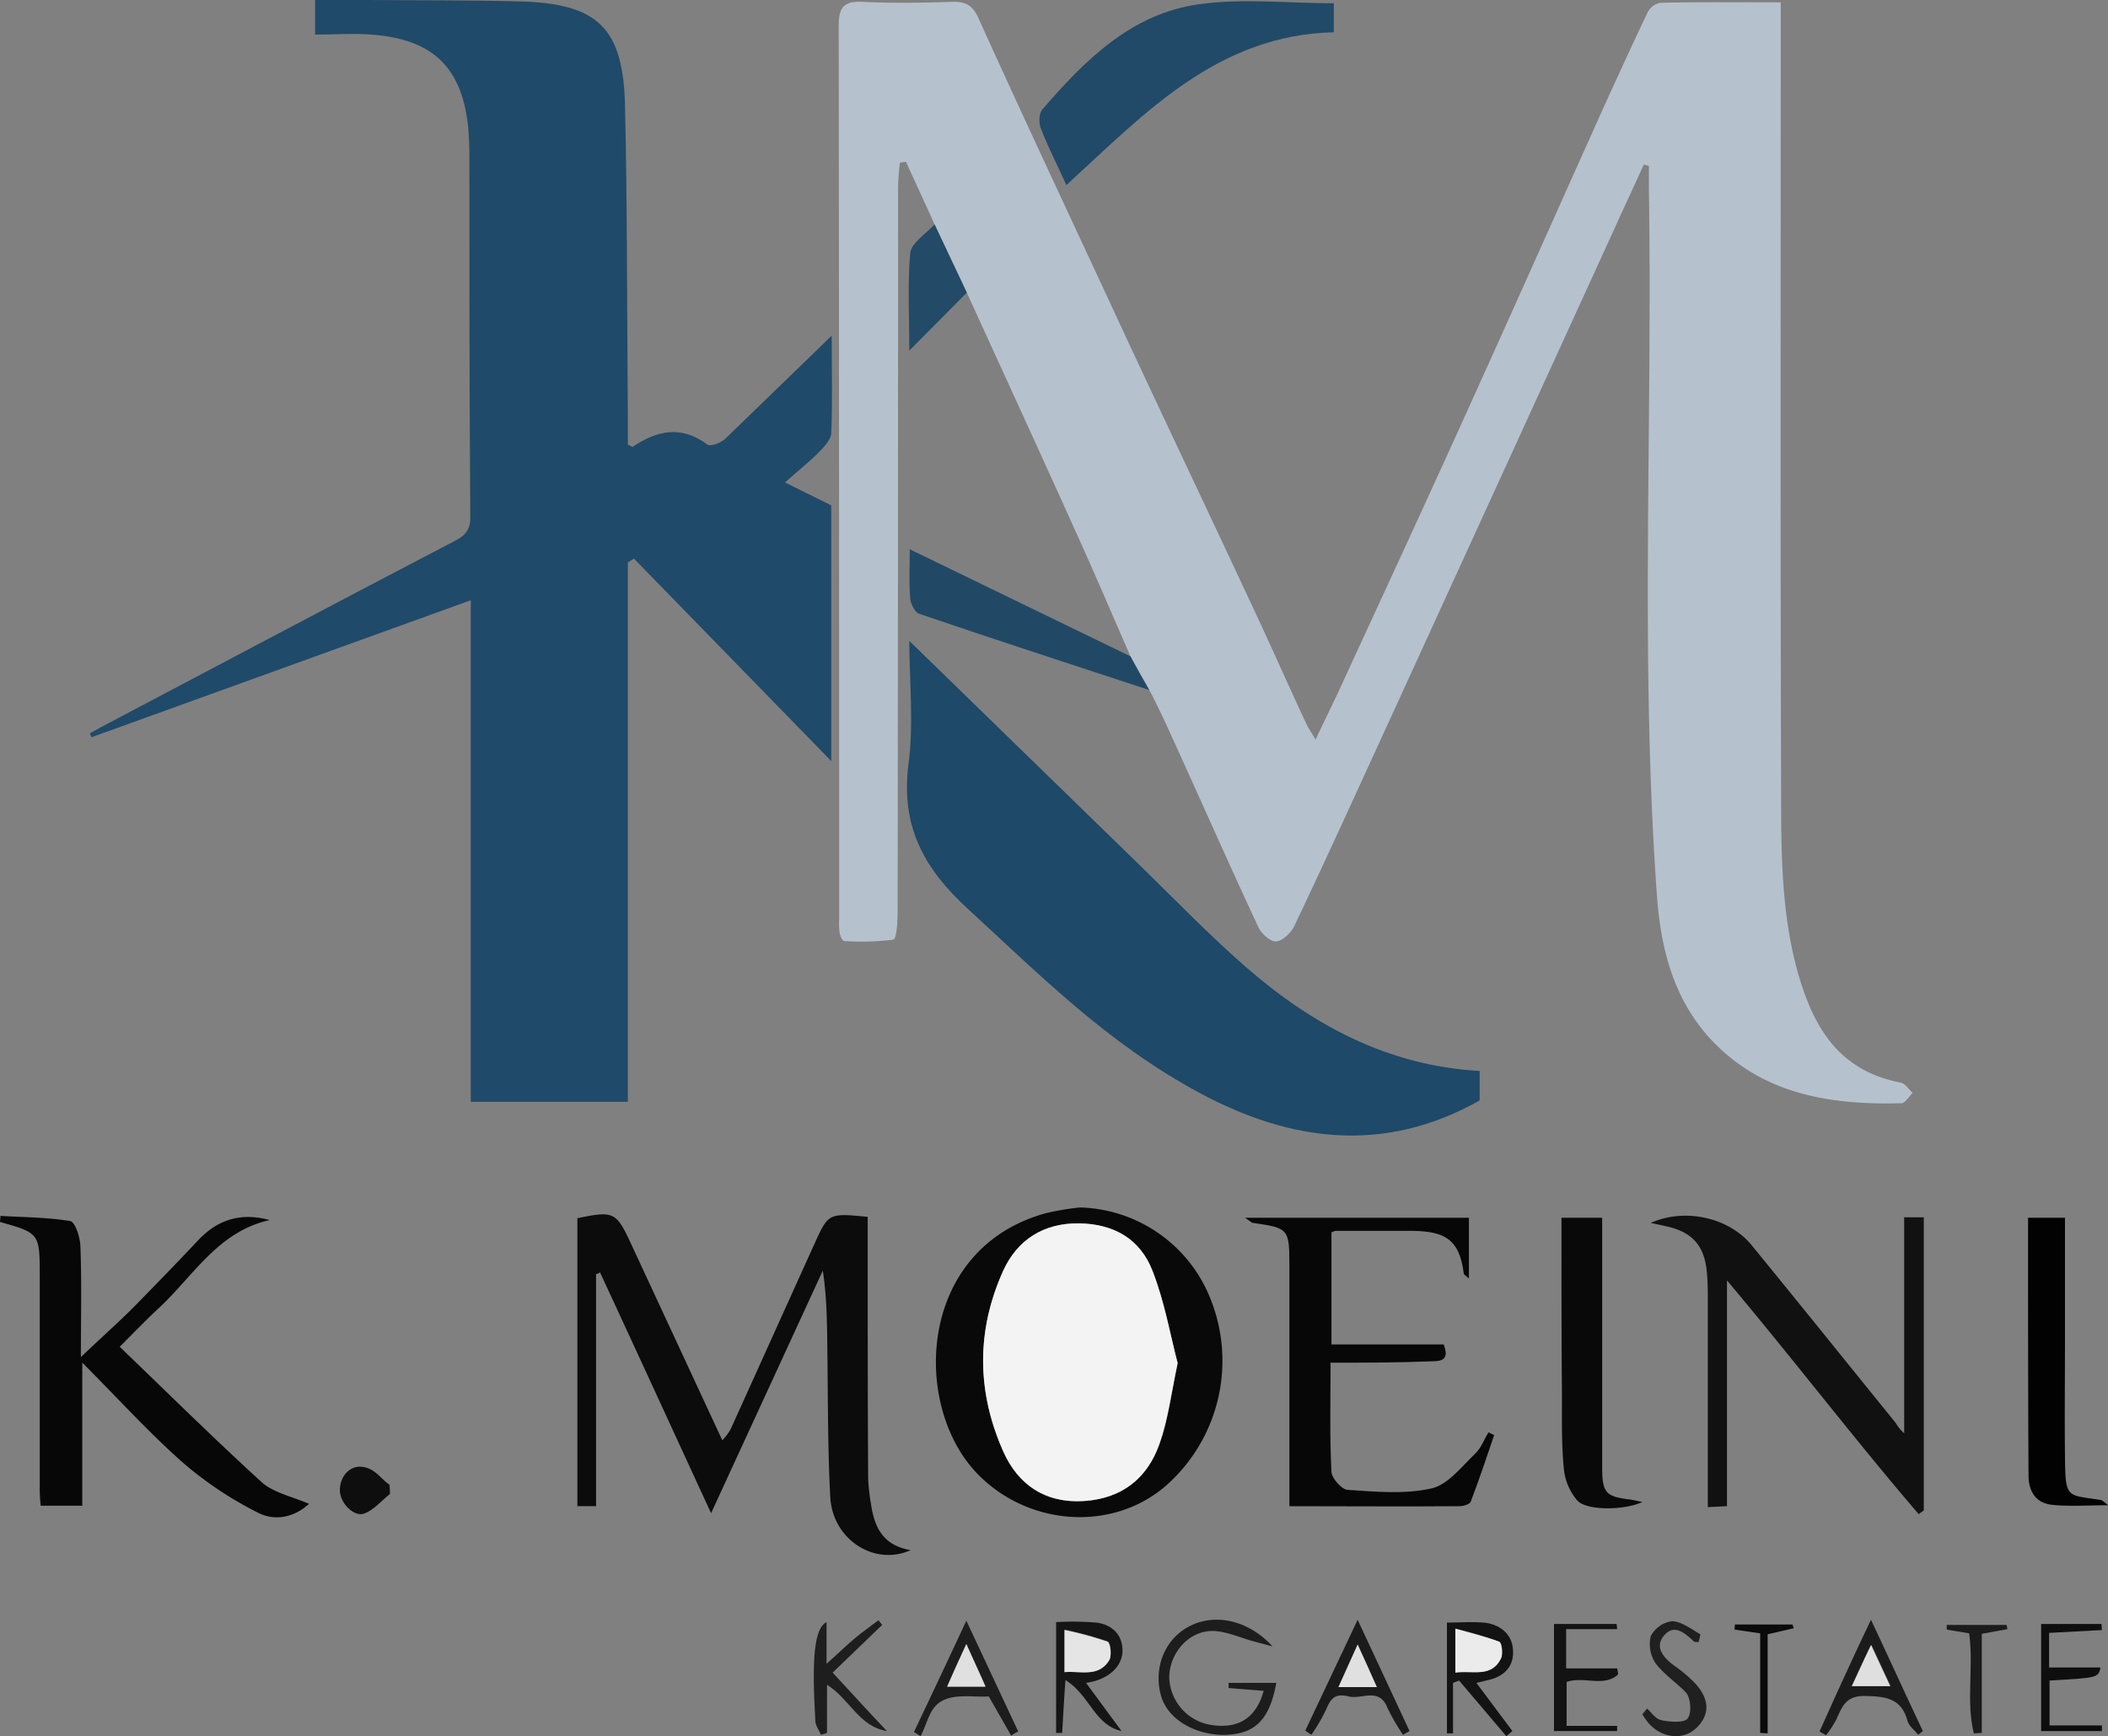 <svg xmlns="http://www.w3.org/2000/svg" viewBox="0 0 450.9 371.4"><rect x="0" y="0" width="450.9" height="371.4" fill="#808080" stroke="none"/><g id="katman_2" data-name="katman 2"><g id="katman_1-2" data-name="katman 1"><path d="M241.8,140.4c-3.8-8.7-7.5-17.4-11.4-26-7.8-17.3-15.7-34.5-23.6-51.8L199.9,48c-2-4.5-4.1-8.9-6.1-13.4l-1.3.2a45.5,45.5,0,0,0-.4,5.2q0,77.4-.1,154.9c0,2.1-.2,5.9-.9,6.1a52.5,52.5,0,0,1-10.5.3c-.4,0-.9-1.1-1-1.7a16.1,16.1,0,0,1-.1-3.1q0-95.5-.1-191c0-4.1,1.2-5.3,5.2-5.1,6.3.3,12.6.2,19,0,2.8-.1,4.4.6,5.7,3.5C218.7,24.7,228.4,45.3,238,66s20.7,44,31,66.1c3.5,7.5,6.9,15.2,10.4,22.7.4.9,1,1.7,2,3.4l4.6-9.6c8.8-19.1,17.7-38.3,26.4-57.5C322.7,68.4,332.8,45.7,343,23c3.1-6.8,6.2-13.6,9.4-20.3A3.9,3.9,0,0,1,355.1.6c8.4-.2,16.7-.1,25.8-.1V6.4c0,56.5-.1,113,.1,169.4.1,11.7.7,23.5,4.3,34.7s9.4,18.8,21.3,21.1c.9.2,1.7,1.4,2.5,2.2-.8.8-1.6,2.2-2.4,2.2-15,.4-29.4-1.8-40.4-13.3-8.3-8.7-11.1-19.8-11.9-31.4-3.6-50.2-.9-100.5-1.7-150.7V35.5l-1.1-.3c-2.1,4.7-4.3,9.3-6.4,14L323.8,96l-26.5,57.9c-6.8,14.8-13.5,29.6-20.5,44.3-.7,1.4-2.6,3.2-3.9,3.2s-3.2-1.8-3.8-3.2c-6.8-14.6-13.3-29.4-20-44-1-2.1-2-4.2-3.1-6.3S243.1,142.8,241.8,140.4Z" fill="#b5c2cd"/><path d="M167.9,103.2l9.9,4.9v54.7l-42.2-43.3-1.3.8V235.7H100.7V128.4L19.6,157.7l-.4-.8,2.5-1.4c25.2-13.3,50.3-26.6,75.6-39.8,2.2-1.1,3.3-2.4,3.3-5-.2-26-.2-52.1-.2-78.1,0-1.6-.1-3.2-.2-4.8C99,14.6,92.8,8.4,79.5,7.4c-3.9-.3-7.9,0-12.1,0V0H78.8c10.7.1,21.5,0,32.2.3,16.9.4,22.4,5.6,22.7,22.7.5,21.9.4,43.8.6,65.7v6.4l1,.5c5.2-3.5,10.4-4.7,16-.5.7.5,3-.4,3.9-1.3l19.3-18.7,3.4-3.3c0,7.6.2,14.3-.1,20.9-.1,1.5-1.8,3.2-3.1,4.5S170.5,100.9,167.9,103.2Z" fill="#204a69"/><path d="M194.5,137.1l48.9,47.6c7.6,7.4,14.9,15,22.9,22,14.3,12.5,30.5,21.3,50.2,22.4v6.3c-20.2,11.4-40.2,9-59.9-1.6s-33.9-25-49.5-39.3c-9.5-8.7-14.4-17.7-12.8-30.8C195.5,154.8,194.5,145.6,194.5,137.1Z" fill="#1e4968"/><path d="M127.5,272.5v49.7h-4V260.6c7.7-1.6,8.3-1.4,11.4,5.3l19.6,42.2a11.5,11.5,0,0,0,1.8-2.4l17.9-39.6c3-6.6,3-6.6,11.4-5.8v4.6c0,17.2,0,34.4.1,51.6a46,46,0,0,0,.6,5.2c.7,4.9,2.5,8.9,8.5,9.9-7.8,3.5-16.7-2.3-17.2-11.3s-.5-19.4-.6-29.1c-.1-6.4,0-12.8-1-19.4l-23.9,51.9c-8.3-18-16-34.8-23.8-51.6C128.2,272.4,127.9,272.5,127.5,272.5Z" fill="#0c0c0c"/><path d="M231,258.3a30.9,30.9,0,0,1,28.1,20,35.6,35.6,0,0,1-9.8,39.6c-11.4,9.8-29.3,8.6-40.2-2.6-14.2-14.6-12.9-48.3,14.7-55.8A56.9,56.9,0,0,1,231,258.3Zm20.9,33.3c-1.6-6.1-2.8-13.3-5.4-19.8s-8.4-10-15.7-10.1-13.1,3.5-16.2,10.1c-5.8,12.8-5.7,25.9,0,38.7,3.2,7.2,9,11.1,17.2,10.6s13.6-4.9,16.2-12.2C249.9,303.8,250.5,298.2,251.9,291.6Z" fill="#090909"/><path d="M57.7,261c-11,2.4-16.3,11.9-23.7,18.8-2.7,2.5-5.2,5.1-8.4,8.3,10.1,9.7,20,19.5,30.3,28.9,2.5,2.3,6.5,3.1,10.2,4.7-3.4,3.1-7.6,3.7-11.1,1.8a77.9,77.9,0,0,1-16.2-10.9c-7.2-6.4-13.7-13.6-21.2-21.1v30.6H8.7c-.1-1-.2-2.3-.2-3.5V273.2c0-9.4,0-9.4-8.5-11.8,0-.4.1-.8.1-1.3,5,.3,10,.3,14.9,1.1,1.1.2,2.2,3.6,2.2,5.6.3,7.5.1,14.9.1,23.5,4.5-4.3,8.5-7.8,12.2-11.6s8.6-8.8,12.8-13.3S51.5,259.3,57.7,261Z" fill="#070707"/><path d="M407.3,306.6V260.4h4.2v62.7l-1.1.8c-13.8-16.1-26.7-33-41-50v48.3l-4.1.2v-44c0-2.1,0-4.1-.2-6.2-.5-5.8-3.2-8.7-8.8-9.9l-3.2-.7c7.4-3.3,16.8-1.1,21.6,4.8,10.3,12.6,20.5,25.3,30.8,38A9,9,0,0,0,407.3,306.6Z" fill="#111"/><path d="M284.6,291.5c0,8.2-.2,15.8.2,23.4.1,1.4,2.2,3.7,3.4,3.8,6,.4,12.2,1,18-.3,3.5-.8,6.4-4.6,9.3-7.4,1.3-1.2,1.9-3,2.9-4.6l1.2.6c-1.6,4.7-3.2,9.5-5,14.2-.2.6-1.6,1-2.4,1-11.9.1-23.8,0-36.4,0V270.7c0-7.9-.2-8-7.8-9.1-.3,0-.6-.4-1.7-1.1h47.9v13c-.6-.6-1.1-.8-1.1-1.1-1-7.8-4.5-9.2-12.4-9.1h-15c-.3,0-.5.2-.9.3v24h24c1.2,3.1-.2,3.6-2.5,3.6C299.2,291.5,292.1,291.5,284.6,291.5Z" fill="#070707"/><path d="M228.1,39.6c-1.9-4.2-3.9-8.1-5.5-12.2-.4-1.1-.4-3.1.3-3.9C232,12.9,242,2.9,256.5.9c9.3-1.3,19-.2,28.8-.2V6.9C260.4,7.5,244.9,24.2,228.1,39.6Z" fill="#214a68"/><path d="M334,260.5h8.7v53.4c0,5.5.8,6.3,6.2,6.9l2.4.5c-3.8,1.8-11.9,1.9-13.9-.3a12.2,12.2,0,0,1-2.9-6.9c-.5-5.1-.4-10.3-.4-15.4C334,286,334,273.4,334,260.5Z" fill="#090909"/><path d="M450.9,322c-4.4,0-8.3.3-12-.1s-5-3.2-5-6.3c-.1-18.3-.1-36.6-.1-55.1h7.9v25.1c0,8.8-.1,17.6,0,26.4s.5,7.7,7.8,8.9A11.5,11.5,0,0,1,450.9,322Z" fill="#020202"/><path d="M241.8,140.4c1.3,2.4,2.6,4.8,4,7.2-16.4-5.4-32.8-10.7-49.2-16.3-.9-.3-1.8-2.1-1.9-3.2-.3-3.3-.1-6.7-.1-10.6Z" fill="#214966"/><path d="M273,360c-1.4,7.7-4.4,10.8-10.5,11.1s-12.7-2.9-14.2-8.5.6-11.7,5.9-14.6,12.6-1.7,18,4.2l-4.1-1.1c-3-.8-6.1-2.3-9.1-2.2-5,.2-8.8,4.9-8.9,9.8a10.6,10.6,0,0,0,9,10.3c5.8.9,9.6-1.5,11.2-7.3l-7.5-.6V360Z" fill="#1d1d1d"/><path d="M199.9,48l6.9,14.6L194.5,75c0-7.6-.4-14.3.2-20.9C195,51.9,198.1,50,199.9,48Z" fill="#234a66"/><path d="M315.8,360l7.7,10.3-1.3,1.1-10.1-11.9-1.3.5v10.8h-1.3V347.1c2.3,0,5.1-.2,7.8,0s5.9,1.8,6.3,5.5-1.7,6-5.3,6.8Zm-4.5-2.2c3.8-.6,7.8,1.2,9.8-3.1.4-.9.2-3.3-.4-3.5a74.5,74.5,0,0,0-9.4-2.8Z" fill="#131313"/><path d="M232.3,360l7.6,10.3c-5.8-1.3-6.8-7.7-12-10.9-.3,4.1-.5,7.7-.7,11.3h-1.3V347a62.1,62.1,0,0,1,8.6.1c3.2.4,5.5,2.4,5.6,5.8S237.3,359.3,232.3,360Zm-4.6-2.3c3.5-.3,7.4,1.2,9.6-2.7.6-1,.2-3.7-.4-3.9a82.3,82.3,0,0,0-9.2-2.5Z" fill="#151515"/><path d="M346.1,358.2c-3.1,2.8-7.3.3-11,1.6v9.4h10.8v1.1H332.4V347.4h13.4c0,.4.1.7.1,1.1H335v8.4h10.9A5.1,5.1,0,0,1,346.1,358.2Z" fill="#131313"/><path d="M176.9,360.4v10.3l-1.3.4c-.4-1-1.2-2-1.2-3-.8-13.6-.2-19.8,2.4-21.1v8.9c2.5-2.2,4.2-3.9,6-5.4s3.4-2.6,5.1-3.9l.8,1-10.6,10.2c3.9,4.2,7.7,8.4,11.6,12.5C183.7,369.3,181.8,363.5,176.9,360.4Z" fill="#1e1e1e"/><path d="M216.3,371.3l-4.8-8.4c-3.1.2-7-.6-9.9.9s-3.2,4.9-4.7,7.6l-1.4-.9c3.6-7.6,7.2-15.2,11.2-23.8l11.1,23.7A6,6,0,0,0,216.3,371.3Zm-9.6-19.6c-1.7,3.7-2.9,6.3-4.1,9.1h8.2C209.5,357.8,208.3,355.3,206.7,351.7Z" fill="#1d1d1d"/><path d="M290.4,346.5l11.1,23.8-1.4.8a46.7,46.7,0,0,1-3.3-5.7c-1.8-4.6-5.5-1.8-8.3-2.5s-3.8.3-4.8,2.7a37.6,37.6,0,0,1-3.2,5.5l-1.3-.9Zm0,5.3-4.1,9.1h8.2Z" fill="#1b1b1b"/><path d="M400.2,346.5c4,8.5,7.5,16.2,11.1,23.8l-1,.8c-.8-1-2-1.9-2.3-3-1.3-4.8-4.6-5.2-9-5.3s-5,2.5-6.3,5.2a25.3,25.3,0,0,1-2.1,3.2l-1.4-.8C392.6,362.8,396.1,355.1,400.2,346.5Zm-4.1,14.2h8.3l-4.1-8.8C398.6,355.2,397.4,357.8,396.1,360.7Z" fill="#1b1b1b"/><path d="M352.3,365.5c.9.8,1.8,2.1,2.8,2.4s4.6.8,5.7-.1.9-4.2,0-5.5-4.8-4-6.6-6.4a7.3,7.3,0,0,1-1.1-5.9,6,6,0,0,1,4.6-3.2c2,.1,4.1,1.7,6,2.8a9.5,9.5,0,0,1-.4,1.7c-.6-.1-.9,0-1-.2-1.9-1.7-4.1-3.8-6.3-1.3s-.2,4.8,2.1,6.5a30.8,30.8,0,0,1,4.4,3.7c3.2,3.4,3.3,6.8.4,9.6s-7.4,2.2-10.2-.9a14.3,14.3,0,0,1-1.4-2Z" fill="#202020"/><path d="M436.6,347.4h12.9c0,.4.1.9.1,1.3l-11.3.6v7.4h11c-.5,2.2-.5,2.2-10.9,2.8v9.6h11.2v1.2h-13Z" fill="#0e0e0e"/><path d="M422.2,370.8c-1.7-6.9,0-14.2-1-21.4l-4.8-.8v-1h12.8c.1.3.1.6.2.9l-5.5,1v21.2Z" fill="#1b1b1b"/><path d="M376.5,370.7V349.4l-5.5-.8c0-.4.1-.7.1-1.1h12.3l.3.8-5.6,1.3v21.2Z" fill="#0a0a0a"/><path d="M83.4,319.6c-1.9,1.5-3.5,3.5-5.6,4.2s-5.2-2.3-5.1-5.2,2.2-5.2,4.9-4.8,3.8,2.5,5.7,3.8A13.4,13.4,0,0,1,83.4,319.6Z" fill="#0e0e0e"/><path d="M251.9,291.6c-1.4,6.6-2.1,12.2-3.9,17.3-2.6,7.4-8.1,11.7-16.2,12.2s-14-3.4-17.2-10.6c-5.7-12.8-5.8-25.9,0-38.7,3-6.6,8.6-10.2,16.2-10.1s13.1,3.4,15.7,10.1S250.3,285.5,251.9,291.6Z" fill="#f3f3f3"/><path d="M311.3,357.8v-9.4c3.4,1,6.5,1.7,9.4,2.8.5.2.8,2.5.4,3.5C319,359,315,357.3,311.3,357.8Z" fill="#ebebeb"/><path d="M227.7,357.7v-9a76.8,76.8,0,0,1,9.2,2.5c.6.2.9,2.9.4,3.9C235,358.9,231.2,357.4,227.7,357.7Z" fill="#e5e5e5"/><path d="M206.7,351.7c1.6,3.6,2.8,6.1,4.1,9.1h-8.2C203.8,358,205,355.4,206.7,351.7Z" fill="#e0e0e0"/><path d="M290.4,351.8c1.6,3.5,2.8,6.1,4.1,9.1h-8.2Z" fill="#e0e0e0"/><path d="M396.1,360.7c1.4-2.9,2.5-5.5,4.1-8.8l4.1,8.8Z" fill="#dfdfdf"/></g></g></svg>